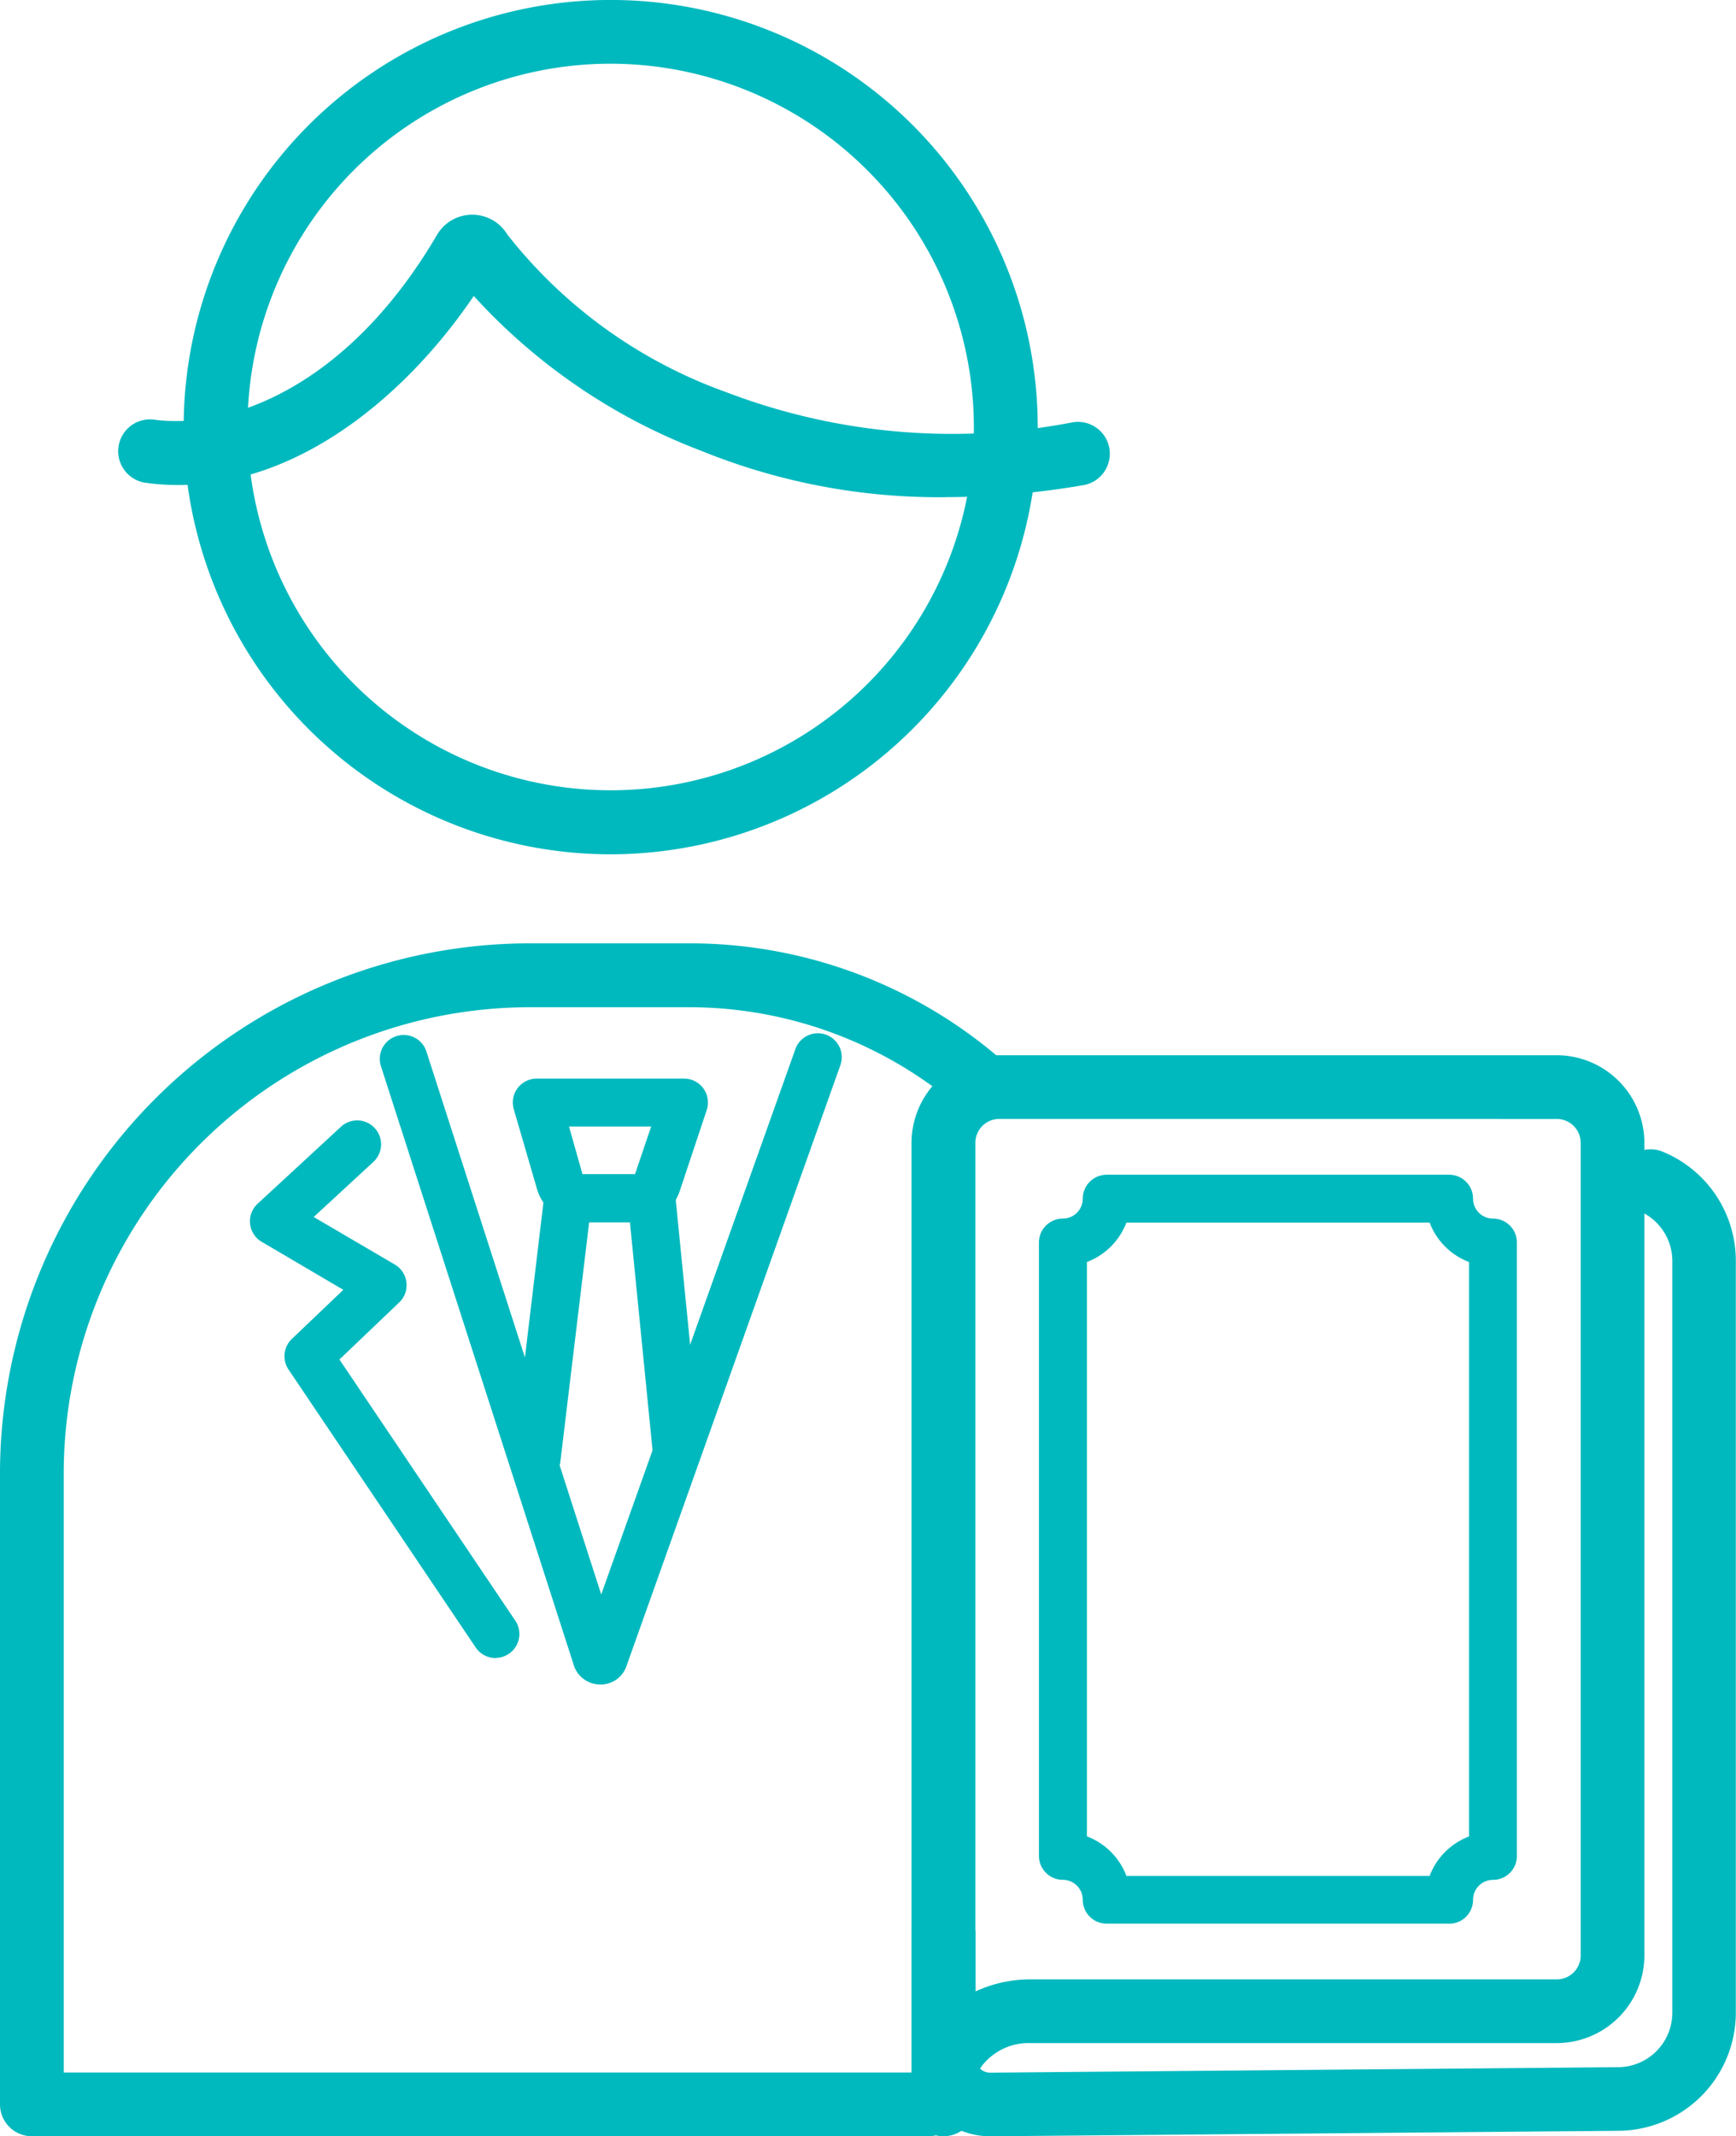<svg id="グループ_17128" data-name="グループ 17128" xmlns="http://www.w3.org/2000/svg" xmlns:xlink="http://www.w3.org/1999/xlink" width="40.153" height="49.394" viewBox="0 0 40.153 49.394">
  <defs>
    <clipPath id="clip-path">
      <rect id="長方形_5125" data-name="長方形 5125" width="40.153" height="49.394" fill="none"/>
    </clipPath>
  </defs>
  <g id="グループ_17121" data-name="グループ 17121" clip-path="url(#clip-path)">
    <path id="パス_23227" data-name="パス 23227" d="M26.525,20.007a14.61,14.61,0,0,1-5.653-1.072,13.654,13.654,0,0,1-5.262-3.581c-1.623,2.4-4.424,4.764-7.61,4.317a.737.737,0,0,1,.206-1.459c1.726.243,4.476-.729,6.552-4.267a.94.94,0,0,1,.809-.469h.008a.941.941,0,0,1,.809.455,11.255,11.255,0,0,0,5.058,3.645,14.634,14.634,0,0,0,8.018.7.737.737,0,0,1,.249,1.453,18.915,18.915,0,0,1-3.184.277" transform="translate(-4.652 -8.511)" fill="#00b9be"/>
    <path id="パス_23228" data-name="パス 23228" d="M59.059,94.965a1.817,1.817,0,0,1-1.82-1.813V90.3a.737.737,0,0,1,1.474,0v2.854a.34.34,0,0,0,.339.34l14.515-.127a1.26,1.26,0,0,0,1.264-1.257V74.727a1.257,1.257,0,0,0-.769-1.159.737.737,0,1,1,.574-1.357A2.727,2.727,0,0,1,76.3,74.727v17.38a2.734,2.734,0,0,1-2.731,2.731Z" transform="translate(-36.151 -45.57)" fill="#00b9be"/>
    <path id="パス_23229" data-name="パス 23229" d="M57.909,91.223A.737.737,0,0,1,57.2,90.7a2.2,2.2,0,0,1-.031-.964V68.255A2.03,2.03,0,0,1,59.2,66.228H72.093a2.03,2.03,0,0,1,2.027,2.027V87.042a2.03,2.03,0,0,1-2.027,2.027H59.92a1.366,1.366,0,0,0-1.12.523,1.032,1.032,0,0,0-.153.307v.587a.737.737,0,0,1-.631.729.747.747,0,0,1-.106.008M59.2,67.7a.554.554,0,0,0-.554.554V87.876a3,3,0,0,1,1.273-.28H72.093a.554.554,0,0,0,.554-.554V68.255a.554.554,0,0,0-.554-.554Z" transform="translate(-36.086 -41.829)" fill="#00b9be"/>
    <path id="パス_23230" data-name="パス 23230" d="M74.725,91.044H66.8a.553.553,0,0,1-.553-.553.461.461,0,0,0-.461-.461.553.553,0,0,1-.553-.553V75.294a.553.553,0,0,1,.553-.553.461.461,0,0,0,.461-.461.553.553,0,0,1,.553-.553h7.921a.552.552,0,0,1,.553.553.461.461,0,0,0,.461.461.552.552,0,0,1,.553.553V89.478a.552.552,0,0,1-.553.553.461.461,0,0,0-.461.461.552.552,0,0,1-.553.553m-7.469-1.105h7.017a1.575,1.575,0,0,1,.912-.913V75.745a1.573,1.573,0,0,1-.912-.912H67.256a1.573,1.573,0,0,1-.913.912v13.28a1.574,1.574,0,0,1,.913.913" transform="translate(-41.203 -46.565)" fill="#00b9be"/>
    <path id="パス_23231" data-name="パス 23231" d="M21.472,86.788H.737A.737.737,0,0,1,0,86.051v-14.6A12.262,12.262,0,0,1,12.248,59.206h3.744a11.006,11.006,0,0,1,7.247,2.757A.737.737,0,1,1,22.3,63.1a9.59,9.59,0,0,0-6.305-2.417H12.248A10.787,10.787,0,0,0,1.474,71.454v13.86h20a.737.737,0,1,1,0,1.474" transform="translate(0 -37.394)" fill="#00b9be"/>
    <path id="パス_23232" data-name="パス 23232" d="M32.757,80.827a.577.577,0,0,1-.066,0,.552.552,0,0,1-.483-.614l.72-6.03a.552.552,0,0,1,.549-.487H35.41a.553.553,0,0,1,.55.5l.585,5.9a.553.553,0,0,1-1.1.109l-.536-5.4h-.943L33.3,80.34a.552.552,0,0,1-.548.487" transform="translate(-20.339 -46.543)" fill="#00b9be"/>
    <path id="パス_23233" data-name="パス 23233" d="M28.933,79.94a.639.639,0,0,1-.616-.457L23.854,65.626a.553.553,0,0,1,1.052-.339l4.049,12.572,4.483-12.588a.553.553,0,1,1,1.041.371L29.541,79.509a.63.63,0,0,1-.607.432m-.427-.819c-.006.014-.011.028-.015.042Zm.862.017,0,.015,0-.015" transform="translate(-15.049 -40.992)" fill="#00b9be"/>
    <path id="パス_23234" data-name="パス 23234" d="M21.373,82.723a.553.553,0,0,1-.459-.244l-4.329-6.426a.553.553,0,0,1,.077-.709l1.19-1.135L15.965,73.1a.552.552,0,0,1-.095-.882l1.941-1.792a.553.553,0,0,1,.75.812l-1.394,1.287,1.877,1.1a.553.553,0,0,1,.1.876l-1.382,1.319,4.068,6.039a.553.553,0,0,1-.458.861" transform="translate(-9.911 -44.386)" fill="#00b9be"/>
    <path id="パス_23235" data-name="パス 23235" d="M35.069,71.008h-1.3a1.054,1.054,0,0,1-1.007-.755l-.54-1.854a.553.553,0,0,1,.531-.707h3.408a.553.553,0,0,1,.524.728l-.624,1.872a1.047,1.047,0,0,1-.994.717m-1.243-1.064Zm-.012-.041h1.214L35.4,68.8h-1.9Z" transform="translate(-20.339 -42.753)" fill="#00b9be"/>
    <path id="パス_23236" data-name="パス 23236" d="M21.4,19.753a9.877,9.877,0,1,1,9.877-9.877A9.888,9.888,0,0,1,21.4,19.753m0-18.28a8.4,8.4,0,1,0,8.4,8.4,8.413,8.413,0,0,0-8.4-8.4" transform="translate(-7.275)" fill="#00b9be"/>
  </g>
</svg>

